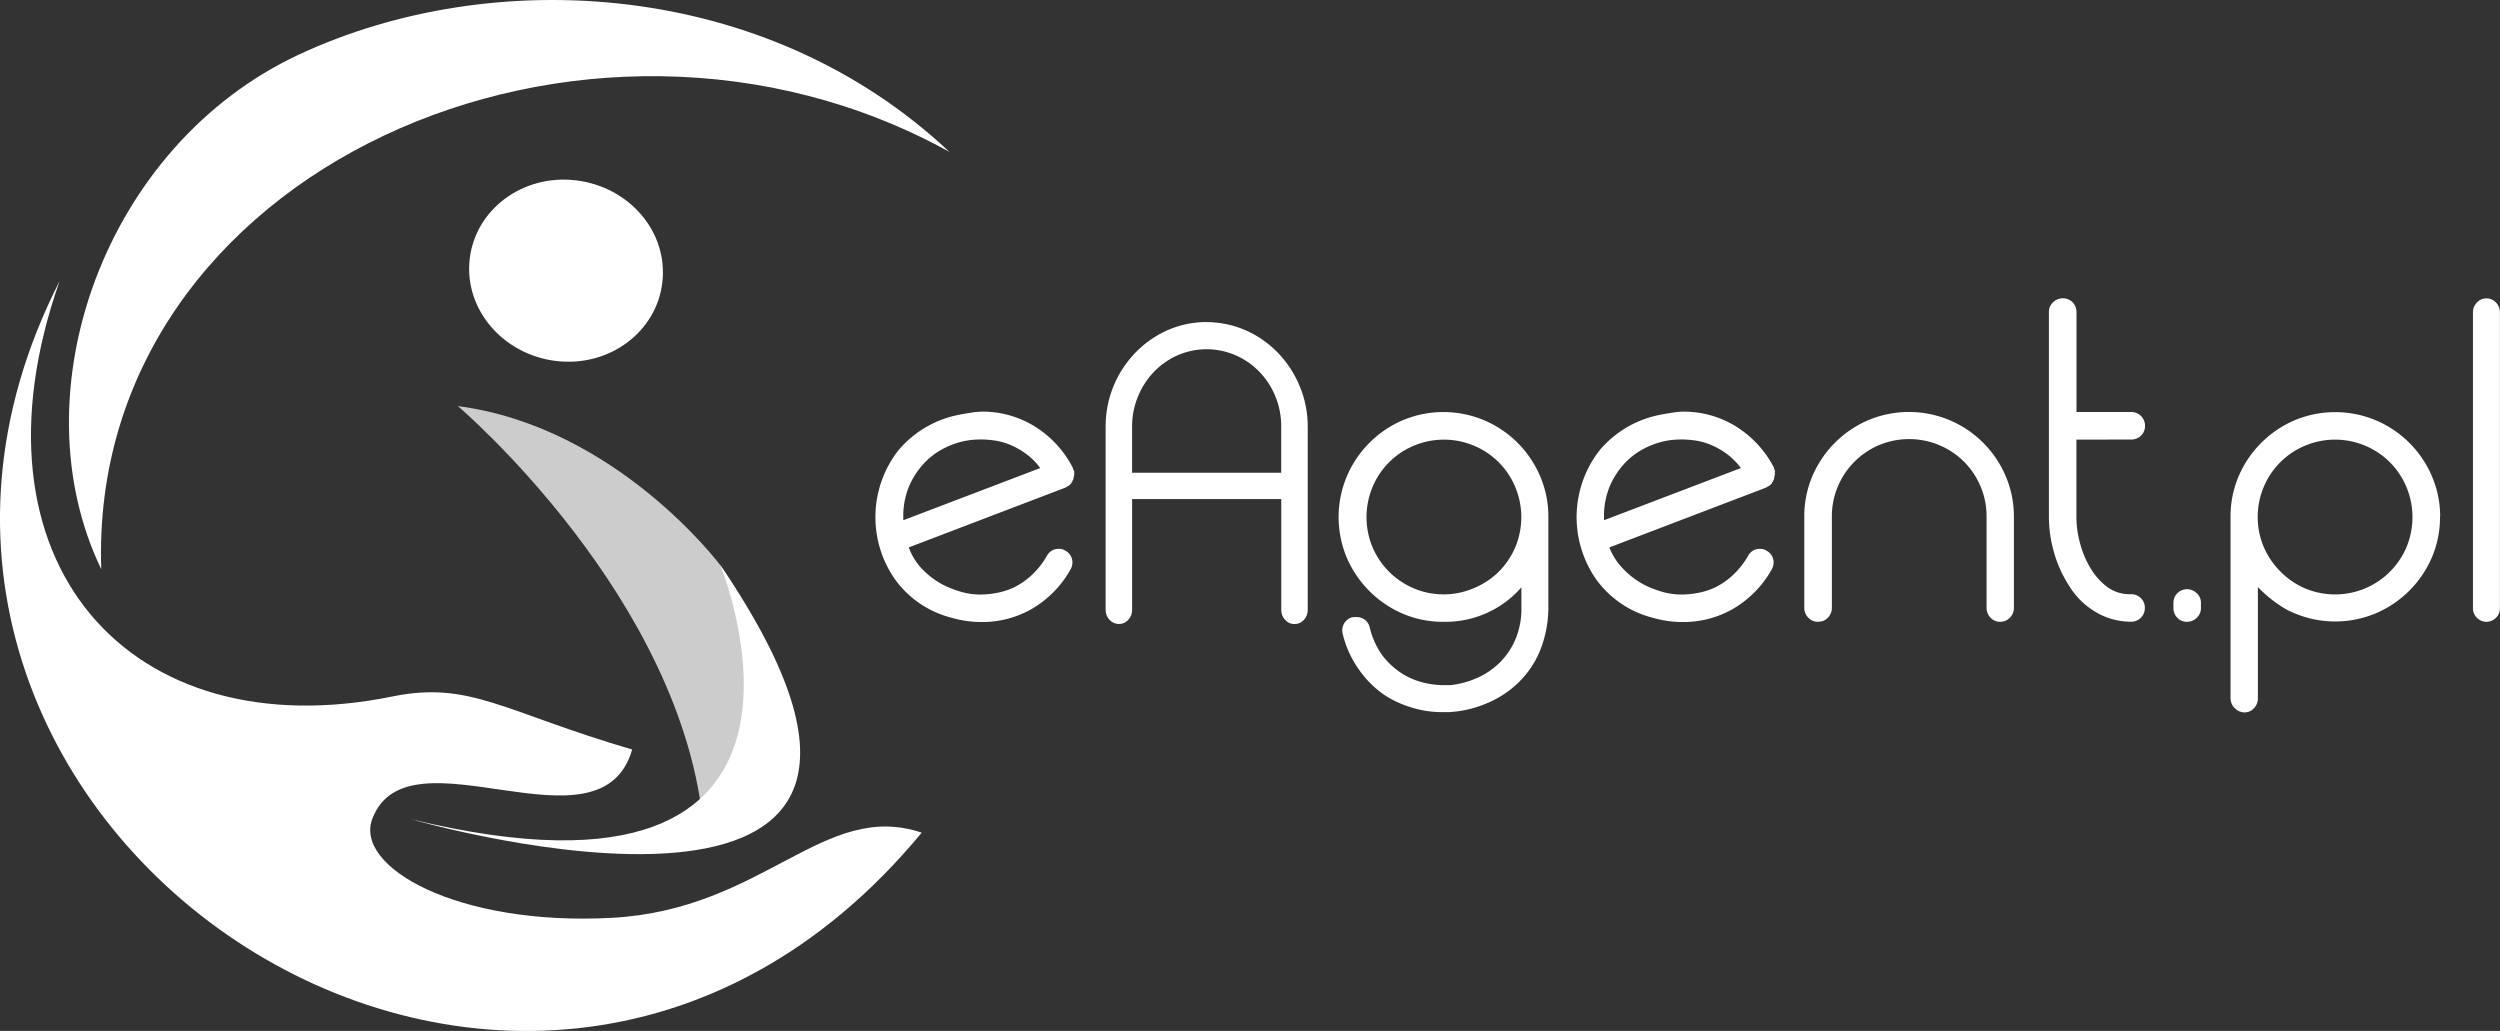 <?xml version="1.0" encoding="UTF-8" standalone="no"?> <svg xmlns:inkscape="http://www.inkscape.org/namespaces/inkscape" xmlns:sodipodi="http://sodipodi.sourceforge.net/DTD/sodipodi-0.dtd" xmlns:xlink="http://www.w3.org/1999/xlink" xmlns="http://www.w3.org/2000/svg" xmlns:svg="http://www.w3.org/2000/svg" width="32mm" height="13.196mm" viewBox="0 0 32 13.196" version="1.1" id="svg5" xml:space="preserve" inkscape:version="1.2.1 (9c6d41e410, 2022-07-14)" sodipodi:docname="logo-eagent-white.svg"><rect x="0" y="0" width="32" height="13.196" fill="#333333" stroke="none"/><defs id="defs2"><linearGradient id="linearGradient4622" x1="20.32" y1="76.98" x2="130.66" y2="76.98" gradientTransform="rotate(9.39,55.439,-65.293)" gradientUnits="userSpaceOnUse"><stop offset="0" stop-color="#2e3191" id="stop4618" style="stop-color:#ffffff;stop-opacity:1;"></stop><stop offset="1" stop-color="#1bffff" id="stop4620"></stop></linearGradient><style id="style2">.cls-1,.cls-2{fill-rule:evenodd;}.cls-1{fill:url(#linear-gradient);}.cls-2{fill:url(#linear-gradient-2);}.cls-3{fill:#00406c;}.cls-4{fill:#00ada6;}.cls-5,.cls-6{fill:#231f20;}.cls-6{stroke:#231f20;stroke-miterlimit:10;}</style><linearGradient id="linear-gradient" x1="20.32" y1="76.98" x2="130.66" y2="76.98" gradientTransform="rotate(9.39,55.439,-65.293)" gradientUnits="userSpaceOnUse"><stop offset="0" stop-color="#2e3191" id="stop4"></stop><stop offset="1" stop-color="#1bffff" id="stop6"></stop></linearGradient><linearGradient id="linear-gradient-2" x1="26.44" y1="33.71" x2="121.1" y2="33.71" xlink:href="#linearGradient4622" gradientTransform="matrix(0.112,0,0,0.112,-73.887,154.23)"></linearGradient><clipPath id="clipPath1285"><path d="M 0,297.64 H 595.28 V 0 H 0 Z" id="path1283"></path></clipPath><clipPath id="clipPath1295"><path d="M -178.27,71.322 H 178.27 V -71.322 h -356.54 z" id="path1293"></path></clipPath><clipPath id="clipPath1327"><path d="M -178.27,71.322 H 178.27 V -71.322 h -356.54 z" id="path1325"></path></clipPath><clipPath id="clipPath1359"><path d="M -178.27,71.322 H 178.27 V -71.322 h -356.54 z" id="path1357"></path></clipPath><clipPath id="clipPath1391"><path d="M -178.27,71.322 H 178.27 V -71.322 h -356.54 z" id="path1389"></path></clipPath><clipPath id="clipPath1423"><path d="M -178.27,71.322 H 178.27 V -71.322 h -356.54 z" id="path1421"></path></clipPath><clipPath id="clipPath1455"><path d="M -178.27,71.322 H 178.27 V -71.322 h -356.54 z" id="path1453"></path></clipPath><clipPath id="clipPath1487"><path d="M -178.27,71.322 H 178.27 V -71.322 h -356.54 z" id="path1485"></path></clipPath><clipPath id="clipPath1519"><path d="M -178.27,71.322 H 178.27 V -71.322 h -356.54 z" id="path1517"></path></clipPath></defs><g inkscape:label="Warstwa 1" inkscape:groupmode="layer" id="layer1" transform="translate(73.887,-154.236)"><path class="cls-1" d="m -73.123,157.831 c -1.273,3.611 0.909,6.006 4.263,5.319 0.991,-0.2 1.415,0.196 3.065,0.68 -0.408,1.406 -2.865,-0.313 -3.325,0.883 -0.241,0.62 1.088,1.379 3.069,1.271 1.945,-0.107 2.708,-1.511 3.962,-1.09 -5.179,6.265 -14.532,-0.209 -11.034,-7.062 z" id="path14" style="fill:#ffffff;stroke-width:0.112"></path><path class="cls-2" d="m -72.591,161.522 c -1.086,-2.255 0.04,-5.425 2.529,-6.587 2.488,-1.162 5.984,-0.959 8.327,1.245 -4.649,-2.571 -11.03,0.234 -10.856,5.342 z" id="path16" style="fill:#ffffff;stroke-width:0.112"></path><path class="cls-3" d="m -64.667,161.471 c 0,0 -1.323,-1.77 -3.359,-2.037 0,0 2.903,2.468 3.147,5.426 0,0 1.963,-0.844 0.212,-3.389 z" id="path18" style="fill:#cccccc;fill-opacity:1;stroke-width:0.112"></path><path class="cls-4" d="m -68.626,164.722 c 0,0 7.691,2.225 3.959,-3.253 0,0.002 1.922,4.68 -3.959,3.253 z" id="path20" style="fill:#ffffff;stroke-width:0.112"></path><path class="cls-4" d="m -65.404,157.793 c -0.04,0.642 -0.627,1.122 -1.31,1.069 -0.683,-0.053 -1.206,-0.613 -1.166,-1.254 0.04,-0.642 0.627,-1.122 1.31,-1.069 0.683,0.053 1.208,0.608 1.166,1.254 z" id="path22" style="fill:#ffffff;stroke-width:0.112"></path><path class="cls-5" d="m -60.137,160.275 a 0.04,0.04 0 0 0 0,0.018 0.042,0.042 0 0 1 0,0.018 85.963,85.963 0 0 0 -0.012,0.059 v 0.006 a 0.034,0.034 0 0 0 -0.012,0.024 l -0.006,0.006 a 0.018,0.018 0 0 0 -0.006,0.012 c 0,0 0,0.008 -0.012,0.012 a 0.033,0.033 0 0 1 -0.012,0.015 l -0.012,0.009 -0.024,0.012 a 0.004,0 -46.975 0 0 -0.006,0.006 0.018,0.018 0 0 0 -0.012,0.006 l -2.004,0.765 a 0.814,0.814 0 0 0 0.147,0.25 1.039,1.039 0 0 0 0.191,0.167 0.97,0.97 0 0 0 0.182,0.099 q 0.083,0.033 0.126,0.045 a 0.884,0.884 0 0 0 0.28,0.042 1.148,1.148 0 0 0 0.185,-0.018 0.91,0.91 0 0 0 0.224,-0.068 0.927,0.927 0 0 0 0.224,-0.149 1.048,1.048 0 0 0 0.209,-0.259 0.163,0.163 0 0 1 0.155,-0.09 0.13,0.13 0 0 1 0.083,0.024 0.162,0.162 0 0 1 0.083,0.104 0.177,0.177 0 0 1 -0.018,0.135 1.346,1.346 0 0 1 -0.489,0.501 1.273,1.273 0 0 1 -0.65,0.172 1.361,1.361 0 0 1 -0.381,-0.054 1.282,1.282 0 0 1 -0.721,-0.484 1.39,1.39 0 0 1 0.036,-1.658 1.346,1.346 0 0 1 0.739,-0.449 q 0.083,-0.018 0.164,-0.03 a 1.122,1.122 0 0 1 0.164,-0.018 1.269,1.269 0 0 1 0.683,0.191 1.352,1.352 0 0 1 0.486,0.531 v 0.012 a 0.018,0.018 0 0 1 0.006,0.012 0.035,0.035 0 0 1 0.011,0.026 z m -0.435,-0.048 a 0.839,0.839 0 0 0 -0.194,-0.191 0.998,0.998 0 0 0 -0.205,-0.112 0.854,0.854 0 0 0 -0.194,-0.051 1.302,1.302 0 0 0 -0.164,-0.012 q -0.059,0 -0.119,0.006 a 0.984,0.984 0 0 0 -0.112,0.018 1.074,1.074 0 0 0 -0.266,0.101 0.911,0.911 0 0 0 -0.243,0.191 1.01,1.01 0 0 0 -0.179,0.277 0.986,0.986 0 0 0 -0.077,0.376 v 0.065 z" id="path24" style="fill:#ffffff;fill-opacity:1;stroke-width:0.112"></path><path class="cls-5" d="m -54.068,162.029 a 1.491,1.491 0 0 1 -0.099,0.516 1.201,1.201 0 0 1 -0.271,0.415 1.286,1.286 0 0 1 -0.363,0.254 1.465,1.465 0 0 1 -0.435,0.128 l -0.092,0.009 h -0.092 a 1.298,1.298 0 0 1 -0.399,-0.059 1.402,1.402 0 0 1 -0.196,-0.075 1.142,1.142 0 0 1 -0.178,-0.104 1.281,1.281 0 0 1 -0.304,-0.313 1.315,1.315 0 0 1 -0.203,-0.449 0.176,0.176 0 0 1 0.018,-0.135 0.165,0.165 0 0 1 0.112,-0.081 0.066,0.066 0 0 0 0.021,0 0.067,0.067 0 0 1 0.021,0 0.168,0.168 0 0 1 0.173,0.131 1.025,1.025 0 0 0 0.155,0.349 0.943,0.943 0 0 0 0.232,0.224 0.897,0.897 0 0 0 0.277,0.128 1.103,1.103 0 0 0 0.284,0.039 h 0.065 a 0.337,0.337 0 0 0 0.065,-0.006 1.162,1.162 0 0 0 0.316,-0.095 0.959,0.959 0 0 0 0.277,-0.194 0.938,0.938 0 0 0 0.196,-0.295 1.002,1.002 0 0 0 0.075,-0.399 v -0.263 a 1.289,1.289 0 0 1 -0.997,0.441 1.3,1.3 0 0 1 -0.522,-0.104 1.369,1.369 0 0 1 -0.716,-0.716 1.346,1.346 0 0 1 0,-1.041 1.361,1.361 0 0 1 0.716,-0.719 1.346,1.346 0 0 1 1.041,0 1.353,1.353 0 0 1 0.719,0.719 1.309,1.309 0 0 1 0.104,0.519 z m -1.346,-0.185 a 0.969,0.969 0 0 0 0.385,-0.077 0.991,0.991 0 0 0 0.325,-0.212 1.002,1.002 0 0 0 0.212,-0.313 1.001,1.001 0 0 0 0,-0.773 0.98,0.98 0 0 0 -0.528,-0.528 0.993,0.993 0 0 0 -0.77,0 0.98,0.98 0 0 0 -0.528,0.528 1.001,1.001 0 0 0 0,0.773 1,1 0 0 0 0.212,0.313 0.989,0.989 0 0 0 0.316,0.212 0.969,0.969 0 0 0 0.379,0.077 z" id="path28" style="fill:#ffffff;fill-opacity:1;stroke:none;stroke-width:0.112"></path><path class="cls-5" d="m -51.169,160.275 a 0.039,0.039 0 0 0 0,0.018 0.044,0.044 0 0 1 0,0.018 7.83,7.83 0 0 0 -0.012,0.059 v 0.006 a 0.035,0.035 0 0 0 -0.012,0.024 l -0.006,0.006 a 0.018,0.018 0 0 0 -0.006,0.012 c 0,0 0,0.008 -0.012,0.012 a 0.033,0.033 0 0 1 -0.012,0.015 l -0.012,0.009 -0.024,0.012 a 0.004,0 -46.975 0 0 -0.006,0.006 0.018,0.018 0 0 0 -0.012,0.006 l -2.004,0.765 a 0.813,0.813 0 0 0 0.154,0.25 1.038,1.038 0 0 0 0.191,0.167 0.97,0.97 0 0 0 0.182,0.099 q 0.083,0.033 0.126,0.045 a 0.883,0.883 0 0 0 0.28,0.042 1.148,1.148 0 0 0 0.185,-0.018 0.911,0.911 0 0 0 0.224,-0.068 0.927,0.927 0 0 0 0.224,-0.149 1.048,1.048 0 0 0 0.209,-0.259 0.163,0.163 0 0 1 0.155,-0.09 0.131,0.131 0 0 1 0.083,0.024 0.162,0.162 0 0 1 0.083,0.104 0.177,0.177 0 0 1 -0.018,0.135 1.346,1.346 0 0 1 -0.489,0.501 1.273,1.273 0 0 1 -0.65,0.172 1.361,1.361 0 0 1 -0.381,-0.054 1.282,1.282 0 0 1 -0.721,-0.484 1.391,1.391 0 0 1 0.036,-1.658 1.346,1.346 0 0 1 0.739,-0.449 q 0.083,-0.018 0.164,-0.03 a 1.122,1.122 0 0 1 0.164,-0.018 1.269,1.269 0 0 1 0.683,0.191 1.346,1.346 0 0 1 0.486,0.531 v 0.012 a 0.018,0.018 0 0 1 0.006,0.012 0.035,0.035 0 0 1 0.004,0.026 z m -0.435,-0.048 a 0.837,0.837 0 0 0 -0.194,-0.191 0.996,0.996 0 0 0 -0.205,-0.112 0.856,0.856 0 0 0 -0.194,-0.051 1.301,1.301 0 0 0 -0.164,-0.012 q -0.059,0 -0.119,0.006 a 0.98,0.98 0 0 0 -0.112,0.018 1.071,1.071 0 0 0 -0.266,0.101 0.912,0.912 0 0 0 -0.243,0.191 1.01,1.01 0 0 0 -0.178,0.277 0.983,0.983 0 0 0 -0.077,0.376 v 0.065 z" id="path30" style="fill:#ffffff;fill-opacity:1;stroke-width:0.112"></path><path class="cls-5" d="m -50.614,162.195 a 0.168,0.168 0 0 1 -0.128,-0.054 0.176,0.176 0 0 1 -0.05,-0.126 v -1.167 a 1.307,1.307 0 0 1 0.104,-0.519 1.361,1.361 0 0 1 0.715,-0.715 1.346,1.346 0 0 1 1.041,0 1.353,1.353 0 0 1 0.719,0.719 1.309,1.309 0 0 1 0.104,0.519 v 1.163 a 0.177,0.177 0 0 1 -0.05,0.126 0.169,0.169 0 0 1 -0.128,0.054 0.162,0.162 0 0 1 -0.122,-0.054 0.177,0.177 0 0 1 -0.05,-0.126 v -1.168 a 0.974,0.974 0 0 0 -0.077,-0.385 0.98,0.98 0 0 0 -0.528,-0.528 1.001,1.001 0 0 0 -0.773,0 1.002,1.002 0 0 0 -0.313,0.212 0.989,0.989 0 0 0 -0.212,0.316 0.969,0.969 0 0 0 -0.077,0.385 v 1.168 a 0.177,0.177 0 0 1 -0.05,0.126 0.163,0.163 0 0 1 -0.122,0.053 z" id="path32" style="fill:#ffffff;fill-opacity:1;stroke-width:0.112"></path><path class="cls-5" d="m -47.309,159.863 v 0.986 a 1.292,1.292 0 0 0 0.048,0.346 1.209,1.209 0 0 0 0.131,0.311 0.828,0.828 0 0 0 0.191,0.224 0.487,0.487 0 0 0 0.328,0.112 0.174,0.174 0 0 1 0.128,0.051 0.167,0.167 0 0 1 0.05,0.122 0.174,0.174 0 0 1 -0.179,0.179 0.877,0.877 0 0 1 -0.471,-0.137 0.977,0.977 0 0 1 -0.328,-0.337 1.539,1.539 0 0 1 -0.185,-0.415 1.652,1.652 0 0 1 -0.065,-0.457 v -2.621 a 0.163,0.163 0 0 1 0.054,-0.122 0.177,0.177 0 0 1 0.126,-0.051 0.173,0.173 0 0 1 0.173,0.173 v 1.283 h 0.698 a 0.174,0.174 0 0 1 0.179,0.179 0.167,0.167 0 0 1 -0.05,0.122 0.174,0.174 0 0 1 -0.128,0.051 z" id="path34" style="fill:#ffffff;fill-opacity:1;stroke-width:0.112"></path><path class="cls-5" d="m -45.895,161.778 a 0.177,0.177 0 0 1 0.126,0.051 0.163,0.163 0 0 1 0.054,0.122 v 0.065 a 0.168,0.168 0 0 1 -0.054,0.128 0.176,0.176 0 0 1 -0.126,0.051 0.166,0.166 0 0 1 -0.122,-0.051 0.174,0.174 0 0 1 -0.05,-0.128 v -0.065 a 0.173,0.173 0 0 1 0.173,-0.173 z" id="path36" style="fill:#ffffff;fill-opacity:1;stroke-width:0.112"></path><path class="cls-5" d="m -42.655,160.849 a 1.302,1.302 0 0 1 -0.104,0.522 1.361,1.361 0 0 1 -0.719,0.716 1.346,1.346 0 0 1 -1.145,-0.051 1.641,1.641 0 0 1 -0.363,-0.286 v 1.425 a 0.177,0.177 0 0 1 -0.05,0.126 0.162,0.162 0 0 1 -0.122,0.054 0.184,0.184 0 0 1 -0.178,-0.179 v -2.326 a 1.309,1.309 0 0 1 0.104,-0.519 1.362,1.362 0 0 1 0.715,-0.715 1.346,1.346 0 0 1 1.041,0 1.353,1.353 0 0 1 0.719,0.719 1.309,1.309 0 0 1 0.104,0.515 z m -2.333,0 a 0.964,0.964 0 0 0 0.077,0.388 1.01,1.01 0 0 0 0.212,0.313 0.991,0.991 0 0 0 0.316,0.217 0.993,0.993 0 0 0 0.77,0 0.991,0.991 0 0 0 0.316,-0.212 1.002,1.002 0 0 0 0.212,-0.313 1.001,1.001 0 0 0 0,-0.773 0.98,0.98 0 0 0 -0.528,-0.528 0.993,0.993 0 0 0 -0.77,0 0.98,0.98 0 0 0 -0.528,0.528 0.971,0.971 0 0 0 -0.077,0.38 z" id="path38" style="fill:#ffffff;fill-opacity:1;stroke-width:0.112"></path><path class="cls-5" d="m -42.06,162.195 a 0.173,0.173 0 0 1 -0.173,-0.173 v -3.787 a 0.176,0.176 0 0 1 0.05,-0.126 0.166,0.166 0 0 1 0.245,0 0.177,0.177 0 0 1 0.05,0.126 v 3.787 a 0.173,0.173 0 0 1 -0.173,0.173 z" id="path40" style="fill:#ffffff;fill-opacity:1;stroke-width:0.112"></path><path id="path490" style="fill:#ffffff;fill-opacity:1;stroke:none;stroke-width:0.112;stroke-dasharray:none" class="cls-5" d="m -58.443,158.358 c -0.171,0 -0.341,0.035 -0.502,0.105 -0.309,0.138 -0.556,0.393 -0.689,0.715 -0.067,0.164 -0.102,0.341 -0.101,0.519 v 2.346 c -5.56e-4,0.047 0.017,0.092 0.049,0.126 0.032,0.035 0.077,0.055 0.123,0.054 0.045,6.6e-4 0.087,-0.019 0.118,-0.053 0.032,-0.034 0.049,-0.079 0.049,-0.126 v -1.42 h 1.909 v 1.42 c -4.5e-4,0.047 0.017,0.092 0.049,0.126 0.03,0.035 0.073,0.054 0.118,0.054 0.047,0.001 0.092,-0.018 0.123,-0.054 0.032,-0.034 0.049,-0.079 0.049,-0.126 v -2.342 c 9e-4,-0.178 -0.033,-0.355 -0.101,-0.519 -0.132,-0.324 -0.381,-0.582 -0.693,-0.719 -0.16,-0.07 -0.331,-0.105 -0.502,-0.105 z m 6.61e-4,0.348 c 0.127,0 0.253,0.026 0.372,0.078 0.23,0.1 0.413,0.289 0.509,0.528 0.05,0.122 0.075,0.253 0.074,0.385 v 0.59 h -1.909 v -0.59 c -6.61e-4,-0.132 0.025,-0.263 0.075,-0.385 0.048,-0.118 0.117,-0.225 0.204,-0.316 0.087,-0.09 0.189,-0.162 0.302,-0.212 0.119,-0.052 0.246,-0.078 0.372,-0.078 z"></path></g></svg> 